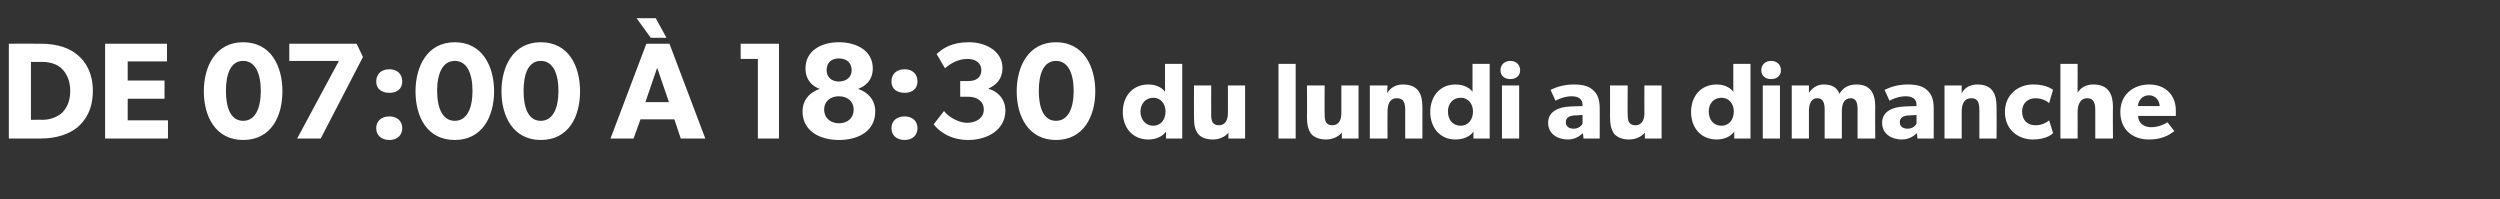 <?xml version="1.0" standalone="no"?><!DOCTYPE svg PUBLIC "-//W3C//DTD SVG 1.1//EN" "http://www.w3.org/Graphics/SVG/1.1/DTD/svg11.dtd"><svg xmlns="http://www.w3.org/2000/svg" version="1.1" width="509px" height="40.6px" viewBox="0 -1 509 40.6" style="top:-1px"><rect x="0" y="-1" width="509" height="40.6" fill="#333333" stroke="none"/>  <desc>DE 07:00 18:30 du lundi au dimanche</desc>  <defs/>  <g id="Polygon63594">    <path d="M 15.8 10.2 C 17.4 11.5 18.9 13.8 18.9 17.5 C 18.9 21.3 17.4 23.5 15.8 24.9 C 14.2 26.2 11.7 27.2 8.3 27.2 C 8.32 27.2 1.8 27.2 1.8 27.2 L 1.8 7.9 C 1.8 7.9 8.32 7.88 8.3 7.9 C 11.7 7.9 14.2 8.8 15.8 10.2 Z M 12.6 22 C 13.4 21.2 14.3 19.9 14.3 17.5 C 14.3 15.2 13.4 13.8 12.6 13 C 11.8 12.2 10.4 11.6 8.6 11.6 C 8.57 11.63 6.3 11.6 6.3 11.6 L 6.3 23.4 C 6.3 23.4 8.57 23.36 8.6 23.4 C 10.4 23.4 11.8 22.7 12.6 22 Z M 34 7.9 L 34 11.5 L 26 11.5 L 26 15.4 L 33.5 15.4 L 33.5 19.1 L 26 19.1 L 26 23.5 L 34.2 23.5 L 34.2 27.2 L 21.4 27.2 L 21.4 7.9 L 34 7.9 Z M 41.5 17.6 C 41.5 12.5 43.9 7.6 49.5 7.6 C 55.2 7.6 57.5 12.5 57.5 17.6 C 57.5 22.7 55.2 27.5 49.5 27.5 C 43.9 27.5 41.5 22.7 41.5 17.6 Z M 53.1 17.5 C 53.1 14 52 11.4 49.5 11.4 C 47 11.4 46 14 46 17.5 C 46 21 47 23.6 49.5 23.6 C 52 23.6 53.1 21 53.1 17.5 Z M 58.9 7.9 L 72.6 7.9 L 73.9 10.6 L 65.3 27.2 L 60.5 27.2 L 69 11.4 L 58.9 11.4 L 58.9 7.9 Z M 79.3 13.1 C 80.8 13.1 81.9 14 81.9 15.6 C 81.9 17.1 80.8 17.9 79.3 17.9 C 77.7 17.9 76.6 17.1 76.6 15.6 C 76.6 14 77.7 13.1 79.3 13.1 Z M 79.3 22.7 C 80.8 22.7 81.9 23.6 81.9 25.1 C 81.9 26.6 80.8 27.5 79.3 27.5 C 77.7 27.5 76.6 26.6 76.6 25.1 C 76.6 23.6 77.7 22.7 79.3 22.7 Z M 84.6 17.6 C 84.6 12.5 87 7.6 92.6 7.6 C 98.2 7.6 100.6 12.5 100.6 17.6 C 100.6 22.7 98.2 27.5 92.6 27.5 C 86.9 27.5 84.6 22.7 84.6 17.6 Z M 96.2 17.5 C 96.2 14 95.1 11.4 92.6 11.4 C 90.1 11.4 89 14 89 17.5 C 89 21 90.1 23.6 92.6 23.6 C 95.1 23.6 96.2 21 96.2 17.5 Z M 102.1 17.6 C 102.1 12.5 104.5 7.6 110.1 7.6 C 115.8 7.6 118.1 12.5 118.1 17.6 C 118.1 22.7 115.8 27.5 110.1 27.5 C 104.5 27.5 102.1 22.7 102.1 17.6 Z M 113.7 17.5 C 113.7 14 112.6 11.4 110.1 11.4 C 107.6 11.4 106.6 14 106.6 17.5 C 106.6 21 107.6 23.6 110.1 23.6 C 112.6 23.6 113.7 21 113.7 17.5 Z M 133.5 2.7 L 135.7 6.7 L 132.5 6.7 L 129.6 2.7 L 133.5 2.7 Z M 136.3 7.9 L 143.6 27.2 L 138.6 27.2 L 137.3 23.3 L 130.4 23.3 L 129 27.2 L 124.3 27.2 L 131.6 7.9 L 136.3 7.9 Z M 133.8 12.8 L 131.4 19.8 L 136.2 19.8 L 133.8 12.8 Z M 150.8 11 L 150.8 7.9 L 158.6 7.9 L 158.6 27.2 L 154.3 27.2 L 154.3 11 L 150.8 11 Z M 164 12.9 C 164 9.4 167.1 7.6 170.8 7.6 C 174.5 7.6 177.7 9.4 177.7 12.9 C 177.7 15.4 176.1 16.6 174.7 17.1 C 174.7 17.1 174.7 17.1 174.7 17.1 C 176.8 17.8 178.2 19.4 178.2 21.7 C 178.2 25.6 174.9 27.5 170.8 27.5 C 166.8 27.5 163.4 25.6 163.4 21.7 C 163.4 19.4 164.8 17.8 166.9 17.1 C 166.9 17.1 166.9 17.1 166.9 17.1 C 165.5 16.6 164 15.4 164 12.9 Z M 170.8 15.6 C 172.3 15.6 173.4 14.7 173.4 13.3 C 173.4 11.7 172.3 10.9 170.8 10.9 C 169.3 10.9 168.3 11.7 168.3 13.3 C 168.3 14.7 169.3 15.6 170.8 15.6 Z M 170.8 24.1 C 172.5 24.1 173.8 23.1 173.8 21.3 C 173.8 19.6 172.5 18.6 170.8 18.6 C 169.1 18.6 167.8 19.6 167.8 21.3 C 167.8 23.1 169.2 24.1 170.8 24.1 Z M 184.2 13.1 C 185.7 13.1 186.8 14 186.8 15.6 C 186.8 17.1 185.7 17.9 184.2 17.9 C 182.6 17.9 181.5 17.1 181.5 15.6 C 181.5 14 182.6 13.1 184.2 13.1 Z M 184.2 22.7 C 185.7 22.7 186.8 23.6 186.8 25.1 C 186.8 26.6 185.7 27.5 184.2 27.5 C 182.6 27.5 181.5 26.6 181.5 25.1 C 181.5 23.6 182.6 22.7 184.2 22.7 Z M 196.9 24 C 198.8 24 200.3 23 200.3 21.3 C 200.3 19.6 198.9 18.7 197.2 18.7 C 197.2 18.69 195.5 18.7 195.5 18.7 L 195.5 15.5 C 195.5 15.5 197.2 15.52 197.2 15.5 C 198.7 15.5 199.8 14.8 199.8 13.3 C 199.8 11.7 198.5 11 197 11 C 195.4 11 193.9 11.6 192.4 12.9 C 192.4 12.9 190.7 10 190.7 10 C 192 8.8 193.8 7.6 197.3 7.6 C 200.8 7.6 204.1 9.5 204.1 12.8 C 204.1 15.3 202.6 16.4 201.3 17 C 201.3 17 201.3 17.1 201.3 17.1 C 202.9 17.5 204.7 19 204.7 21.5 C 204.7 25.4 201.1 27.5 197.1 27.5 C 193.1 27.5 190.8 25.3 190.1 24.3 C 190.1 24.3 192.2 21.6 192.2 21.6 C 192.9 22.6 195 24 196.9 24 Z M 207 17.6 C 207 12.5 209.4 7.6 215 7.6 C 220.6 7.6 223 12.5 223 17.6 C 223 22.7 220.6 27.5 215 27.5 C 209.4 27.5 207 22.7 207 17.6 Z M 218.6 17.5 C 218.6 14 217.5 11.4 215 11.4 C 212.5 11.4 211.5 14 211.5 17.5 C 211.5 21 212.5 23.6 215 23.6 C 217.5 23.6 218.6 21 218.6 17.5 Z M 237.4 25.8 C 236.6 26.9 235.2 27.4 233.8 27.4 C 230.6 27.4 228.6 25 228.6 21.8 C 228.6 18.6 230.6 16.2 233.8 16.2 C 235.7 16.2 236.8 17.1 237.2 17.7 C 237.19 17.67 237.2 17 237.2 17 L 237.2 12 L 240.7 12 L 240.7 27.2 L 237.4 27.2 C 237.4 27.2 237.39 25.77 237.4 25.8 Z M 237.3 21.7 C 237.3 20.1 236.3 18.9 234.8 18.9 C 233.3 18.9 232.2 20.1 232.2 21.7 C 232.2 23.4 233.3 24.6 234.8 24.6 C 236.3 24.6 237.3 23.4 237.3 21.7 Z M 247 27.4 C 245.4 27.4 244.4 26.9 243.9 26.2 C 243.3 25.4 243.1 24.5 243.1 22.9 C 243.07 22.91 243.1 16.4 243.1 16.4 L 246.6 16.4 C 246.6 16.4 246.59 22.43 246.6 22.4 C 246.6 23.7 246.9 24.5 248.2 24.5 C 249.4 24.5 250 23.5 250 22.1 C 250.02 22.12 250 16.4 250 16.4 L 253.5 16.4 L 253.5 27.2 L 250.1 27.2 C 250.1 27.2 250.13 25.97 250.1 26 C 249.7 26.6 248.5 27.4 247 27.4 Z M 263.8 12 L 263.8 27.2 L 260.3 27.2 L 260.3 12 L 263.8 12 Z M 270 27.4 C 268.5 27.4 267.5 26.9 266.9 26.2 C 266.4 25.4 266.1 24.5 266.1 22.9 C 266.14 22.91 266.1 16.4 266.1 16.4 L 269.7 16.4 C 269.7 16.4 269.66 22.43 269.7 22.4 C 269.7 23.7 270 24.5 271.3 24.5 C 272.5 24.5 273.1 23.5 273.1 22.1 C 273.1 22.12 273.1 16.4 273.1 16.4 L 276.6 16.4 L 276.6 27.2 L 273.2 27.2 C 273.2 27.2 273.21 25.97 273.2 26 C 272.7 26.6 271.6 27.4 270 27.4 Z M 282.5 16.4 C 282.5 16.4 282.43 18.03 282.4 18 C 283.1 16.8 284.3 16.2 285.6 16.2 C 288.8 16.2 289.6 18.2 289.6 20.8 C 289.6 20.8 289.6 27.2 289.6 27.2 L 286.1 27.2 C 286.1 27.2 286.08 21.55 286.1 21.5 C 286.1 20.1 285.9 19 284.4 19 C 282.9 19 282.5 20.3 282.5 21.8 C 282.47 21.83 282.5 27.2 282.5 27.2 L 278.9 27.2 L 278.9 16.4 L 282.5 16.4 Z M 300 25.8 C 299.2 26.9 297.8 27.4 296.3 27.4 C 293.2 27.4 291.2 25 291.2 21.8 C 291.2 18.6 293.2 16.2 296.3 16.2 C 298.3 16.2 299.4 17.1 299.8 17.7 C 299.78 17.67 299.8 17 299.8 17 L 299.8 12 L 303.3 12 L 303.3 27.2 L 300 27.2 C 300 27.2 299.98 25.77 300 25.8 Z M 299.9 21.7 C 299.9 20.1 298.9 18.9 297.4 18.9 C 295.8 18.9 294.8 20.1 294.8 21.7 C 294.8 23.4 295.8 24.6 297.4 24.6 C 298.9 24.6 299.9 23.4 299.9 21.7 Z M 307.5 11.4 C 308.7 11.4 309.5 12.2 309.5 13.3 C 309.5 14.4 308.7 15.1 307.5 15.1 C 306.3 15.1 305.5 14.4 305.5 13.3 C 305.5 12.2 306.3 11.4 307.5 11.4 Z M 309.3 16.4 L 309.3 27.2 L 305.8 27.2 L 305.8 16.4 L 309.3 16.4 Z M 319.2 27.4 C 317.3 27.4 315.2 26.4 315.2 24 C 315.2 21.6 317.5 20.8 319.5 20.7 C 319.47 20.67 322.2 20.6 322.2 20.6 C 322.2 20.6 322.2 20.31 322.2 20.3 C 322.2 19.2 321.4 18.6 320 18.6 C 318.6 18.6 317.2 19.2 316.7 19.5 C 316.7 19.5 315.7 17.3 315.7 17.3 C 316.7 16.8 318.3 16.2 320.4 16.2 C 322.4 16.2 323.6 16.6 324.4 17.4 C 325.3 18.2 325.7 19.3 325.7 21.1 C 325.72 21.08 325.7 27.2 325.7 27.2 L 322.4 27.2 C 322.4 27.2 322.29 26.06 322.3 26.1 C 321.8 26.5 320.9 27.4 319.2 27.4 Z M 318.8 23.9 C 318.8 24.7 319.4 25.2 320.4 25.2 C 321.4 25.2 322 24.6 322.2 24.2 C 322.22 24.21 322.2 22.4 322.2 22.4 C 322.2 22.4 320.48 22.54 320.5 22.5 C 319.4 22.6 318.8 23 318.8 23.9 Z M 331.7 27.4 C 330.2 27.4 329.2 26.9 328.6 26.2 C 328.1 25.4 327.8 24.5 327.8 22.9 C 327.83 22.91 327.8 16.4 327.8 16.4 L 331.4 16.4 C 331.4 16.4 331.35 22.43 331.4 22.4 C 331.4 23.7 331.7 24.5 333 24.5 C 334.2 24.5 334.8 23.5 334.8 22.1 C 334.78 22.12 334.8 16.4 334.8 16.4 L 338.3 16.4 L 338.3 27.2 L 334.9 27.2 C 334.9 27.2 334.89 25.97 334.9 26 C 334.4 26.6 333.3 27.4 331.7 27.4 Z M 353.1 25.8 C 352.3 26.9 350.9 27.4 349.5 27.4 C 346.3 27.4 344.3 25 344.3 21.8 C 344.3 18.6 346.3 16.2 349.5 16.2 C 351.4 16.2 352.5 17.1 352.9 17.7 C 352.89 17.67 352.9 17 352.9 17 L 352.9 12 L 356.4 12 L 356.4 27.2 L 353.1 27.2 C 353.1 27.2 353.09 25.77 353.1 25.8 Z M 353 21.7 C 353 20.1 352 18.9 350.5 18.9 C 348.9 18.9 347.9 20.1 347.9 21.7 C 347.9 23.4 348.9 24.6 350.5 24.6 C 352 24.6 353 23.4 353 21.7 Z M 360.6 11.4 C 361.8 11.4 362.6 12.2 362.6 13.3 C 362.6 14.4 361.8 15.1 360.6 15.1 C 359.4 15.1 358.6 14.4 358.6 13.3 C 358.6 12.2 359.4 11.4 360.6 11.4 Z M 362.4 16.4 L 362.4 27.2 L 358.9 27.2 L 358.9 16.4 L 362.4 16.4 Z M 368.3 16.4 L 368.3 17.9 C 368.3 17.9 368.29 17.92 368.3 17.9 C 368.9 17 369.9 16.2 371.3 16.2 C 372.8 16.2 374 16.7 374.5 18.1 C 375.3 16.8 376.4 16.2 378 16.2 C 380.8 16.2 381.8 18 381.8 20.7 C 381.75 20.67 381.8 27.2 381.8 27.2 L 378.2 27.2 C 378.2 27.2 378.21 21.3 378.2 21.3 C 378.2 20.1 378 19 376.8 19 C 375.5 19 375 20.1 375 21.6 C 375.02 21.63 375 27.2 375 27.2 L 371.5 27.2 C 371.5 27.2 371.5 21.3 371.5 21.3 C 371.5 20 371.2 19 370 19 C 368.8 19 368.3 20.1 368.3 21.6 C 368.29 21.63 368.3 27.2 368.3 27.2 L 364.8 27.2 L 364.8 16.4 L 368.3 16.4 Z M 387.2 27.4 C 385.3 27.4 383.2 26.4 383.2 24 C 383.2 21.6 385.5 20.8 387.5 20.7 C 387.47 20.67 390.2 20.6 390.2 20.6 C 390.2 20.6 390.2 20.31 390.2 20.3 C 390.2 19.2 389.4 18.6 388 18.6 C 386.6 18.6 385.2 19.2 384.7 19.5 C 384.7 19.5 383.7 17.3 383.7 17.3 C 384.7 16.8 386.3 16.2 388.4 16.2 C 390.4 16.2 391.6 16.6 392.4 17.4 C 393.3 18.2 393.7 19.3 393.7 21.1 C 393.72 21.08 393.7 27.2 393.7 27.2 L 390.4 27.2 C 390.4 27.2 390.29 26.06 390.3 26.1 C 389.8 26.5 388.9 27.4 387.2 27.4 Z M 386.8 23.9 C 386.8 24.7 387.4 25.2 388.4 25.2 C 389.4 25.2 390 24.6 390.2 24.2 C 390.22 24.21 390.2 22.4 390.2 22.4 C 390.2 22.4 388.48 22.54 388.5 22.5 C 387.4 22.6 386.8 23 386.8 23.9 Z M 399.4 16.4 C 399.4 16.4 399.38 18.03 399.4 18 C 400 16.8 401.2 16.2 402.6 16.2 C 405.7 16.2 406.5 18.2 406.5 20.8 C 406.54 20.8 406.5 27.2 406.5 27.2 L 403 27.2 C 403 27.2 403.02 21.55 403 21.5 C 403 20.1 402.8 19 401.4 19 C 399.8 19 399.4 20.3 399.4 21.8 C 399.42 21.83 399.4 27.2 399.4 27.2 L 395.9 27.2 L 395.9 16.4 L 399.4 16.4 Z M 413.9 27.4 C 410.9 27.4 408.2 25.4 408.2 21.8 C 408.2 18.2 411 16.2 413.9 16.2 C 416.71 16.16 418 17.3 418 17.3 C 418 17.3 417.19 19.96 417.2 20 C 416.9 19.7 415.9 19 414.4 19 C 412.9 19 411.7 20 411.7 21.7 C 411.7 23.5 412.8 24.5 414.4 24.5 C 416.09 24.54 417.2 23.5 417.2 23.5 C 417.2 23.5 418.03 26.14 418 26.1 C 417.9 26.2 416.8 27.4 413.9 27.4 Z M 423 12 C 423 12 423.02 15.63 423 15.6 C 423 16.7 423 17.9 423 17.9 C 423.6 16.9 424.6 16.2 426.2 16.2 C 429.3 16.2 430.2 18.2 430.2 20.8 C 430.15 20.8 430.2 27.2 430.2 27.2 L 426.6 27.2 C 426.6 27.2 426.61 21.5 426.6 21.5 C 426.6 20.2 426.4 19 425 19 C 423.5 19 423 20.3 423 21.9 C 423.02 21.88 423 27.2 423 27.2 L 419.5 27.2 L 419.5 12 L 423 12 Z M 437.5 27.4 C 434.2 27.4 431.7 25.4 431.7 21.8 C 431.7 18.2 434.4 16.2 437.6 16.2 C 440.8 16.2 443 18.3 443 21.5 C 443.02 21.99 443 22.6 443 22.6 C 443 22.6 435.25 22.62 435.3 22.6 C 435.4 24.2 436.6 24.9 438 24.9 C 439.4 24.9 440.7 24.3 441.3 23.9 C 441.3 23.9 442.7 25.7 442.7 25.7 C 442.3 25.9 440.9 27.4 437.5 27.4 Z M 437.5 18.4 C 436.1 18.4 435.3 19.6 435.3 20.6 C 435.3 20.6 439.7 20.6 439.7 20.6 C 439.7 19.6 439 18.4 437.5 18.4 Z " stroke="none" fill="#fff"/>  </g></svg>